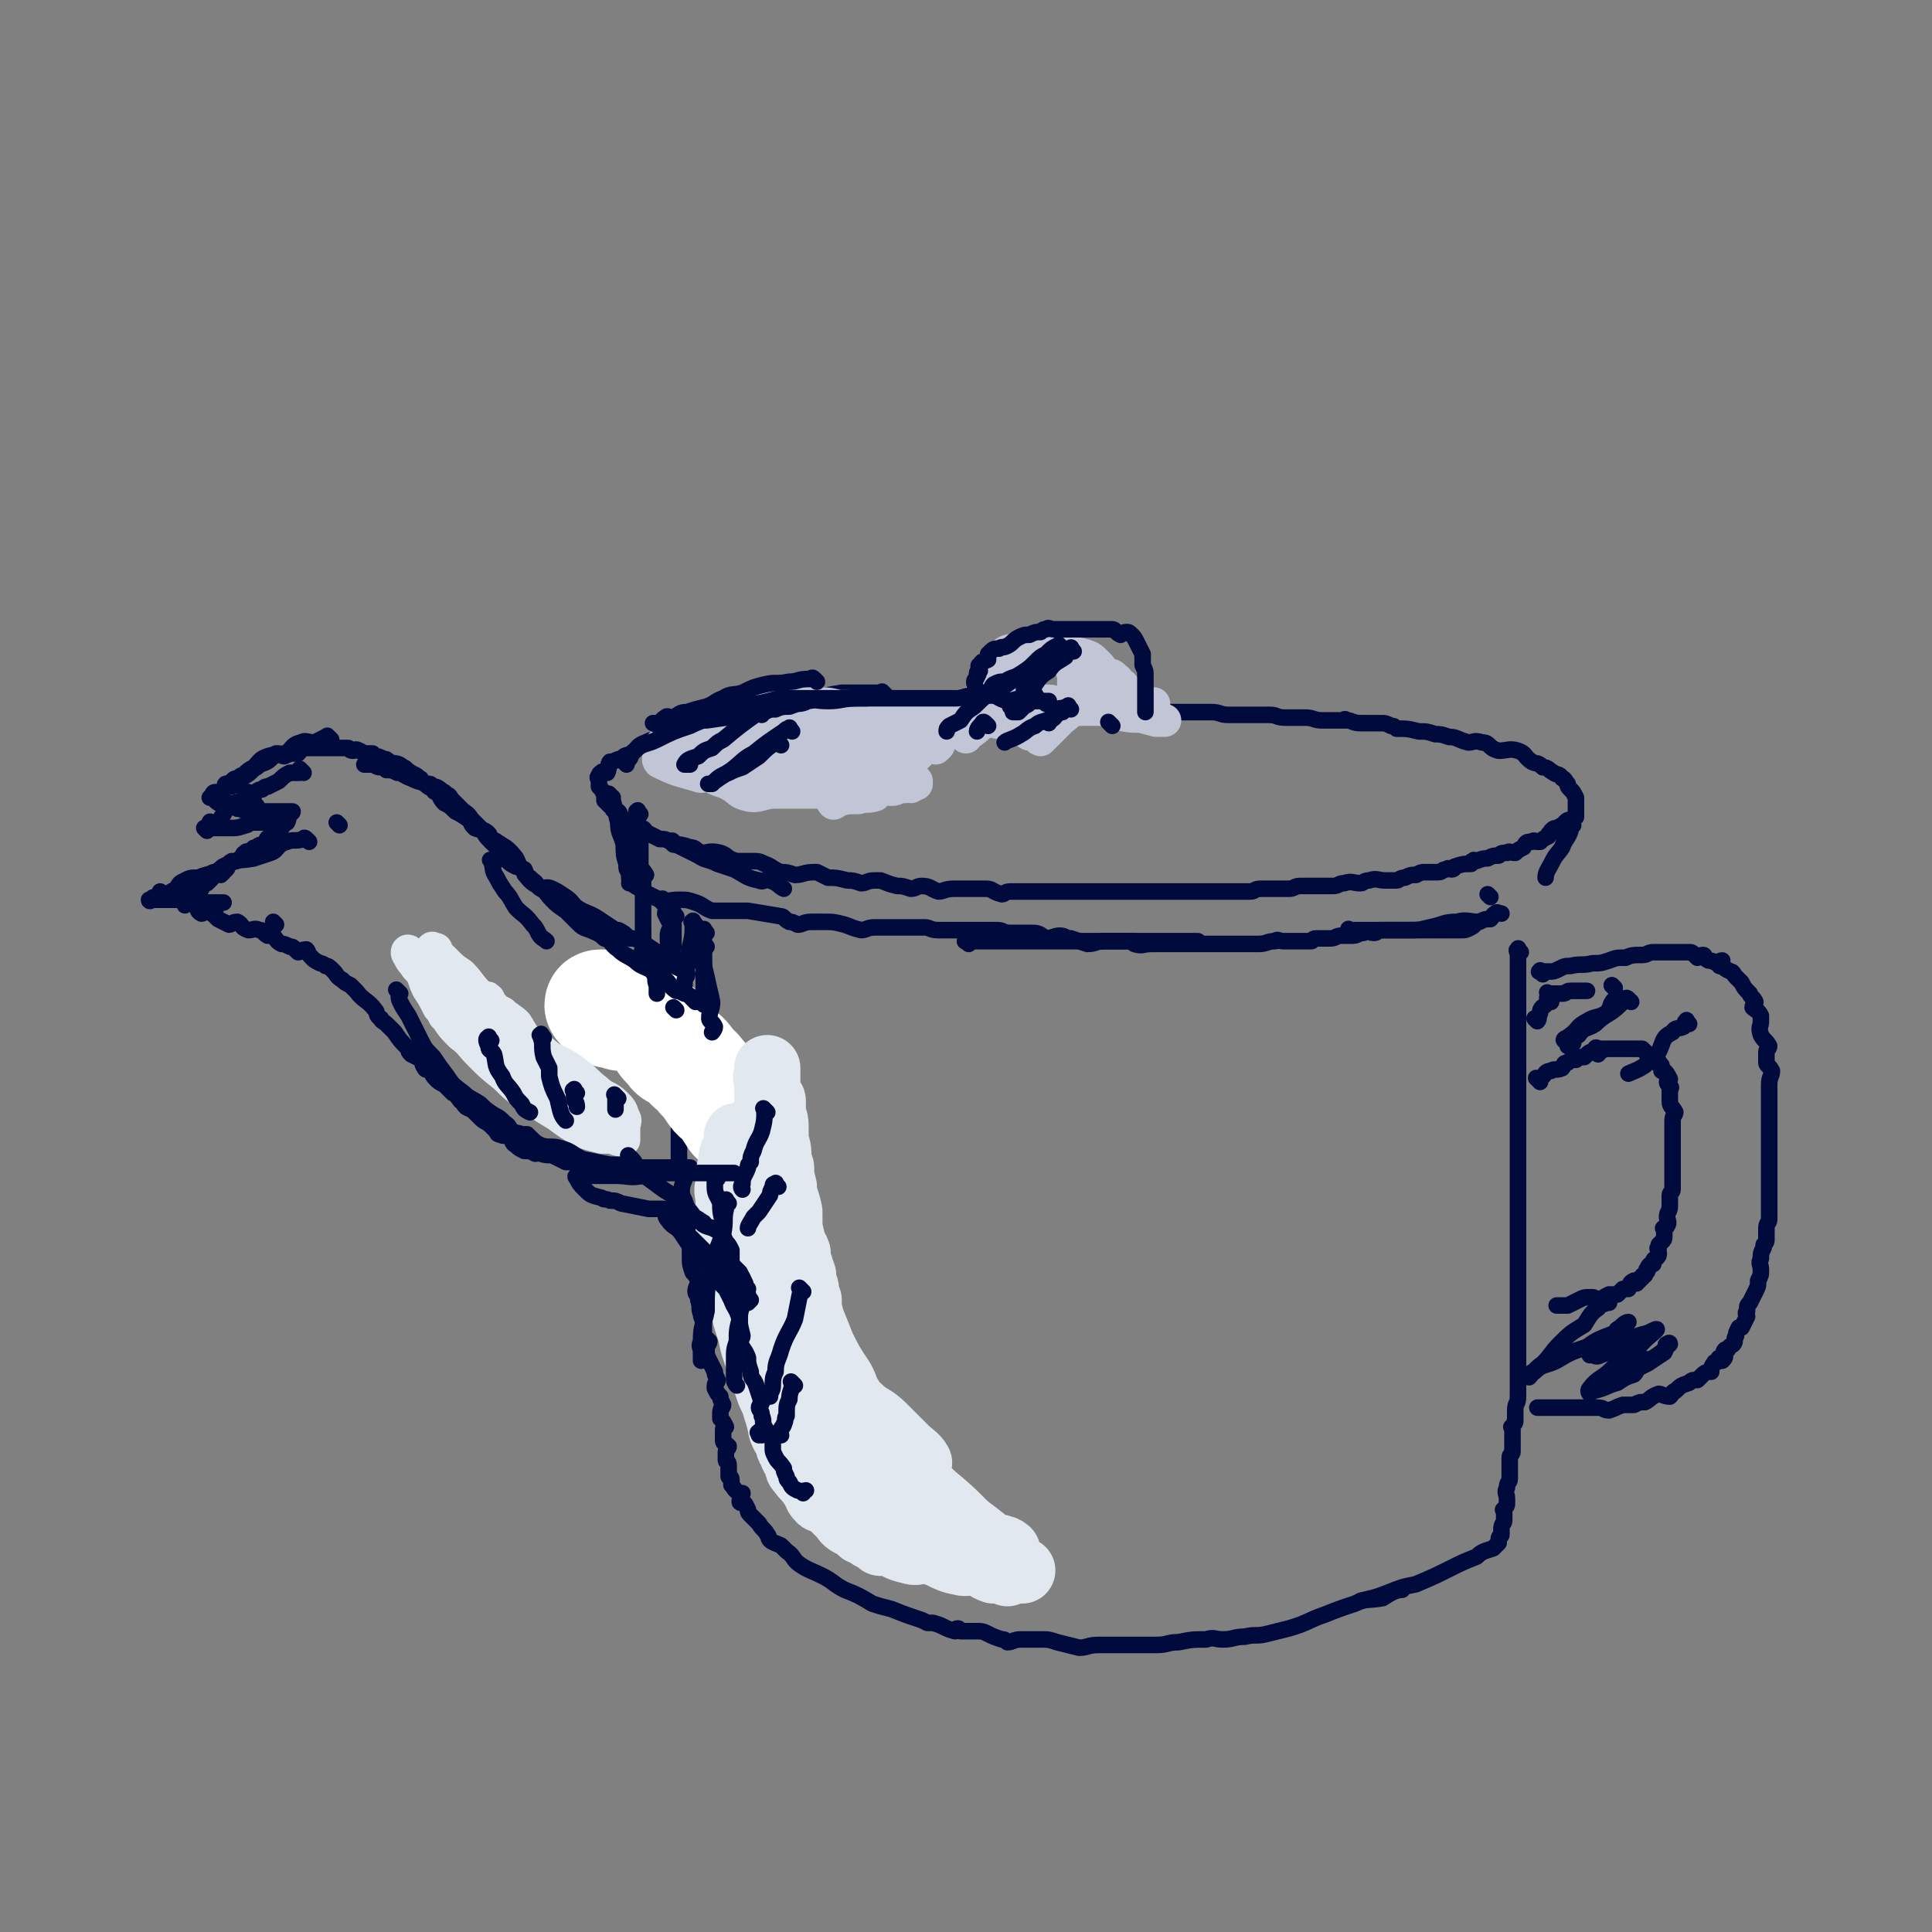 <svg viewBox='0 0 700 700' version='1.1' xmlns='http://www.w3.org/2000/svg' xmlns:xlink='http://www.w3.org/1999/xlink'><rect x="0" y="0" width="700" height="700" fill="#808080" stroke="none"/><g fill='none' stroke='rgb(1,10,61)' stroke-width='6' stroke-linecap='round' stroke-linejoin='round'><path d='M321,252c-1,-1 -1,-1 -1,-1 -1,-1 0,0 0,0 -1,0 -1,0 -2,0 -3,0 -3,0 -6,0 -2,0 -2,0 -5,0 -1,0 -1,0 -2,0 -6,1 -6,1 -12,3 -6,1 -5,1 -10,2 -5,1 -6,0 -10,1 -4,0 -4,1 -8,2 -4,1 -5,0 -9,2 -3,0 -3,0 -5,2 -4,1 -4,1 -8,3 -2,1 -2,1 -4,2 -3,0 -3,0 -5,1 -3,1 -3,2 -5,4 -2,1 -2,0 -4,2 -1,0 -1,0 -3,1 0,0 -1,0 -1,0 -1,1 0,2 -1,4 -1,0 -2,-1 -2,0 -1,0 -1,1 -1,1 -1,1 0,1 0,1 0,0 0,1 0,1 0,1 0,1 0,1 0,1 0,1 0,1 1,1 1,1 2,3 0,1 0,1 0,2 1,1 1,1 2,2 0,0 0,-1 1,-1 0,1 -1,1 0,2 0,1 1,0 2,1 1,1 0,1 2,3 0,0 0,0 1,1 0,0 0,0 1,0 2,1 2,1 4,2 2,0 1,1 3,2 2,1 2,1 4,2 2,0 2,0 4,1 0,0 0,0 1,1 3,0 3,0 6,1 2,0 2,1 4,2 3,0 3,-1 7,0 3,1 2,2 6,3 2,0 2,0 5,0 3,0 3,0 5,1 3,1 3,2 6,3 2,0 2,0 5,1 3,0 3,-1 7,-1 0,0 0,0 1,0 2,1 2,1 4,2 3,0 3,0 7,1 2,0 2,0 5,1 2,0 2,-1 5,-1 1,0 1,0 2,0 3,1 2,1 6,2 2,0 2,0 5,1 2,0 2,-1 4,-1 3,0 3,1 6,2 2,0 2,-1 6,-1 2,0 2,0 4,0 3,0 3,0 7,0 3,0 2,1 6,2 1,0 1,-1 3,-1 1,0 1,0 3,0 2,0 2,0 4,0 3,0 3,0 6,0 3,0 3,0 6,0 1,0 1,0 2,0 2,0 2,0 4,0 1,0 1,0 3,0 1,0 1,0 2,0 1,0 1,0 1,0 3,0 3,0 7,0 1,0 1,0 3,0 3,0 3,0 5,0 3,0 3,0 7,0 0,0 0,0 1,0 2,0 2,0 4,0 1,0 1,0 3,0 2,0 2,0 5,0 2,0 2,0 4,0 0,0 0,0 1,0 3,0 3,0 6,0 2,0 2,0 5,0 2,0 2,0 5,0 2,0 1,-1 4,-1 3,0 3,0 7,0 1,0 1,0 3,0 2,0 2,-1 4,-1 0,0 0,0 1,0 1,0 1,0 3,0 0,0 0,0 1,0 2,0 2,0 5,0 1,0 1,0 2,0 2,0 2,-1 4,-1 3,-1 3,0 6,0 1,0 1,-1 3,-1 3,-1 3,0 6,0 1,0 2,0 4,0 1,0 1,-1 3,-1 2,-1 2,-1 4,-1 2,-1 2,-1 3,-1 3,0 3,0 5,0 2,0 1,-1 3,-1 1,-1 1,0 2,0 1,0 1,-1 1,-1 3,-1 3,-1 6,-1 0,-1 0,-1 1,-1 0,-1 0,0 0,0 2,0 2,-1 5,-1 2,-1 2,-1 4,-1 1,-1 1,-1 3,-1 1,-1 1,0 3,0 1,-1 1,-1 3,-2 1,-2 1,-2 3,-2 1,-1 1,0 2,0 0,0 0,0 1,0 1,-1 1,-1 3,-2 0,-1 0,-1 1,-1 0,-1 0,-1 0,-1 1,-1 1,-1 3,-1 0,-1 1,-1 2,-1 0,-1 0,-1 0,-1 1,-1 1,-1 3,-1 0,-1 0,-1 1,-1 0,-1 0,-1 0,-2 0,-1 0,-1 0,-1 0,-1 0,-1 0,-1 0,-1 0,-1 0,-1 0,0 0,0 0,-1 0,-1 0,-1 0,-1 -1,-2 -1,-2 -2,-3 -1,-1 -1,-1 -1,-2 -1,-1 -1,-2 -2,-2 -1,-2 -2,-1 -3,-2 -2,-1 -2,-2 -4,-2 -2,-2 -2,-1 -4,-2 -3,-2 -2,-3 -5,-4 -3,-1 -4,0 -7,0 -4,-1 -3,-3 -6,-3 -3,-1 -3,0 -5,0 -4,-1 -4,-2 -7,-2 -3,-1 -3,-1 -5,-1 -3,-1 -3,-1 -6,-1 -4,-1 -4,-1 -8,-1 -1,-1 -1,-1 -2,-1 -2,-1 -2,-1 -4,-1 -4,0 -4,0 -7,0 -3,0 -3,-1 -5,-1 -1,-1 -1,0 -1,0 -4,0 -4,0 -8,0 -3,0 -3,-1 -6,-1 -4,0 -4,0 -7,0 -4,0 -3,-1 -6,-1 -4,0 -4,0 -7,0 -4,0 -4,0 -8,0 -3,0 -3,-1 -6,-1 -5,0 -5,0 -9,0 -4,0 -4,0 -8,0 -3,0 -3,0 -6,0 -4,0 -4,-1 -9,-1 -6,0 -6,0 -11,0 -5,0 -5,0 -10,0 -5,0 -7,0 -10,0 '/><path d='M229,301c-1,-1 -1,-1 -1,-1 '/><path d='M229,301c-1,-1 -1,-1 -1,-1 -1,-1 0,0 0,0 0,0 0,1 0,1 0,1 0,1 0,2 0,1 0,1 0,2 0,1 0,1 0,2 0,1 0,1 0,3 0,2 0,2 0,3 0,1 0,1 0,2 0,1 0,1 0,1 0,1 0,1 0,1 0,2 0,2 1,3 1,1 1,1 3,2 1,1 1,1 3,2 2,1 2,1 4,2 3,1 3,0 7,0 3,0 3,0 6,1 3,1 3,2 6,3 2,0 2,0 5,0 4,0 4,0 8,0 6,1 6,1 12,2 1,0 1,1 3,2 1,0 1,0 3,1 2,0 2,-1 5,-1 2,0 2,0 4,0 4,0 4,0 8,1 3,1 2,1 6,2 2,0 2,-1 5,-1 3,0 3,0 7,0 2,0 2,0 5,0 3,0 3,0 6,0 2,0 2,1 5,1 2,0 2,0 5,0 2,0 2,0 5,0 1,0 1,0 3,0 2,0 2,0 4,0 2,0 2,0 4,0 3,0 2,1 5,1 3,0 3,0 6,0 1,0 1,0 2,0 3,0 3,1 5,2 2,0 3,-1 5,-1 2,0 2,1 4,1 3,1 3,1 6,2 3,0 3,-1 6,-1 1,0 1,0 2,0 0,0 0,0 1,0 2,0 2,0 4,0 2,0 2,0 4,0 0,0 0,1 0,1 3,1 3,0 6,0 1,0 1,0 3,0 2,0 2,0 4,0 3,0 3,0 6,0 1,0 1,0 3,0 3,0 3,0 6,0 2,0 2,0 5,0 0,0 0,0 1,0 1,0 1,0 1,0 3,0 3,0 6,0 2,0 2,0 4,0 3,0 3,-1 6,-1 1,-1 1,0 3,0 2,0 2,0 4,0 3,0 3,0 6,0 1,0 0,-1 2,-1 2,0 2,0 5,0 2,0 2,-1 4,-1 2,0 2,0 4,0 2,0 2,-1 4,-1 2,-1 2,0 4,0 1,0 1,-1 2,-1 3,0 3,0 5,0 2,0 2,0 3,0 1,0 1,0 3,0 2,0 2,0 4,0 1,0 1,0 2,0 2,0 2,0 4,0 2,0 2,0 4,0 0,0 0,0 0,0 2,0 2,0 4,0 2,0 2,0 4,-1 2,-1 1,-2 3,-2 2,-1 2,-1 4,-1 1,-1 1,-2 2,-2 0,-1 1,0 2,0 '/><path d='M570,299c-1,-1 -1,-2 -1,-1 -1,0 0,0 0,1 0,1 0,1 0,2 -1,3 -2,3 -3,6 -2,3 -2,2 -4,6 -1,2 -2,3 -2,5 '/><path d='M241,327c-1,-1 -1,-2 -1,-1 -1,0 0,0 0,1 1,1 1,1 2,2 0,1 -1,1 -1,2 0,0 0,0 0,0 1,2 1,2 2,4 0,2 -1,2 -1,4 0,3 0,3 1,5 1,3 1,3 2,6 0,2 -1,2 -1,5 0,3 0,3 0,6 0,2 1,2 1,5 0,2 0,2 0,5 0,2 0,2 0,4 0,1 0,1 0,2 0,2 0,2 0,4 0,0 0,0 0,1 0,2 0,2 0,5 0,3 0,3 0,6 0,1 0,1 0,3 0,0 0,1 0,1 0,2 1,2 1,4 0,4 0,4 0,7 0,3 0,3 0,6 0,1 0,1 0,2 0,2 0,2 0,4 0,2 0,2 0,4 0,1 1,1 2,3 0,1 -1,2 -1,4 0,2 0,2 1,4 1,3 1,3 2,7 0,0 -1,0 -1,1 0,1 0,1 0,1 0,3 1,3 1,6 0,3 0,3 0,6 0,2 0,2 1,5 1,1 1,1 2,3 0,2 -1,2 -1,4 0,1 1,1 1,3 1,3 0,3 1,5 0,2 1,2 1,3 0,2 0,2 0,4 0,1 0,1 1,2 0,0 0,0 1,1 0,1 -1,1 -1,3 0,2 0,2 1,4 1,2 1,2 2,4 0,1 0,1 1,3 0,1 -1,1 -1,2 0,1 0,1 0,1 1,2 1,2 2,3 0,1 0,1 1,3 0,1 -1,1 -1,3 0,1 0,1 0,2 1,1 1,1 2,3 0,0 -1,0 -1,1 0,0 0,0 0,1 0,1 0,2 0,3 0,1 1,1 2,2 0,1 -1,1 -1,2 0,0 0,0 0,1 0,1 0,1 0,2 0,1 1,0 1,2 0,0 0,0 0,0 0,1 0,1 0,3 0,0 0,0 0,1 0,0 1,0 1,1 0,1 0,1 0,2 1,1 1,2 3,3 0,0 0,0 1,0 0,1 -1,2 -1,3 0,1 1,0 2,1 0,0 0,0 1,2 0,1 0,1 1,2 1,1 1,1 3,3 1,2 2,2 3,4 1,1 0,1 1,2 1,1 2,1 4,2 1,1 1,1 2,2 3,2 2,3 5,5 3,2 4,2 8,4 4,2 4,3 8,5 5,2 5,2 10,5 3,1 3,1 7,2 5,2 5,2 11,4 0,0 0,0 2,1 1,0 1,0 2,0 4,1 4,2 8,3 0,0 0,-1 1,-1 1,0 0,1 1,1 2,0 3,0 5,0 3,0 3,0 5,1 2,1 2,1 5,2 1,0 1,0 2,1 2,0 2,-1 5,-1 3,0 3,0 7,0 3,0 3,0 6,1 4,1 4,1 8,2 3,0 3,-1 7,-1 3,0 3,0 5,0 5,0 5,0 9,0 4,0 4,0 7,0 4,0 4,-1 8,-1 5,-1 5,-1 10,-1 3,-1 3,0 6,0 4,0 4,-1 8,-1 4,-1 4,0 8,-1 4,-1 4,-1 8,-2 7,-2 7,-3 13,-5 5,-2 5,-2 11,-4 4,-2 5,-1 10,-2 3,-2 5,-3 7,-3 '/><path d='M551,345c-1,-1 -1,-2 -1,-1 -1,0 0,1 0,2 0,1 0,1 0,2 0,1 0,1 0,3 0,3 0,3 0,6 0,1 0,1 0,3 0,3 0,3 0,7 0,1 0,1 0,3 0,3 0,3 0,7 0,2 0,2 0,5 0,2 0,2 0,4 0,2 0,2 0,4 0,2 0,2 0,4 0,3 0,3 0,6 0,3 0,3 0,6 0,2 0,2 0,5 0,2 0,2 0,4 0,3 0,3 0,6 0,0 0,0 0,1 0,1 0,1 0,2 0,3 0,3 0,7 0,2 0,2 0,5 0,1 0,1 0,3 0,3 0,3 0,7 0,3 0,3 0,6 0,1 0,1 0,3 0,3 0,3 0,5 0,3 0,3 0,5 0,3 0,3 0,6 0,2 0,2 0,4 0,1 0,1 0,3 0,2 0,2 0,3 0,2 0,2 0,5 0,1 0,1 0,3 0,0 0,0 0,1 0,2 0,2 0,4 0,3 0,3 0,6 0,0 0,0 0,1 0,3 0,3 0,5 0,3 -1,2 -1,5 0,2 0,2 0,4 0,1 -1,1 -1,2 -1,0 0,0 0,1 0,2 0,3 0,5 0,2 0,2 0,3 0,1 -1,1 -1,2 0,2 0,2 0,4 0,2 0,2 0,4 0,1 -1,1 -1,3 -1,2 0,2 0,4 0,1 0,1 0,2 0,1 -1,1 -1,2 -1,0 0,0 0,1 0,0 0,1 0,2 0,0 0,0 0,1 0,1 -1,1 -1,3 0,0 0,1 0,2 0,1 -1,0 -1,2 0,0 0,1 0,1 -1,1 -1,1 -2,2 -3,1 -4,1 -6,3 -5,2 -5,2 -9,4 -6,3 -6,3 -13,6 -5,1 -5,1 -10,3 -5,2 -6,2 -10,3 '/><path d='M559,353c-1,-1 -2,-1 -1,-1 0,-1 0,0 1,0 1,0 1,0 2,0 2,0 2,0 4,-1 2,-1 2,-1 4,-1 4,-1 4,0 8,-1 3,0 3,0 6,-1 3,-1 2,-1 6,-1 2,-1 3,-1 6,-1 2,0 2,-1 4,-1 2,0 2,0 4,0 2,0 2,0 3,0 1,0 1,0 3,0 1,0 1,0 3,0 1,0 1,0 2,1 0,0 0,0 1,1 1,0 1,-1 2,-1 1,0 0,1 2,2 1,0 1,0 3,1 0,0 1,-1 2,-1 0,0 -1,1 -1,2 0,0 1,0 1,0 1,1 1,1 3,2 1,0 1,1 2,2 1,1 1,1 2,2 0,0 0,0 0,0 1,2 1,2 3,4 0,1 1,1 2,3 0,1 -1,1 -1,2 1,1 2,1 3,3 0,1 0,1 0,2 0,2 -1,2 0,5 1,2 2,2 3,4 0,1 -1,1 -1,2 0,2 0,2 0,4 0,1 1,1 2,3 0,2 -1,2 -1,5 0,3 0,3 0,6 0,2 0,2 0,4 0,1 0,1 0,3 0,3 0,3 0,5 0,3 0,3 0,7 0,1 0,1 0,3 0,2 0,2 0,4 0,3 0,3 0,7 0,2 0,2 0,4 0,1 0,1 0,2 0,1 0,1 0,2 0,1 0,1 0,2 0,1 -1,1 -1,3 0,2 0,2 0,4 0,1 0,1 -1,2 0,0 0,0 0,1 -1,2 -1,2 -1,4 -1,2 0,2 0,4 0,2 0,2 -1,4 0,2 0,2 -1,4 -1,2 -1,2 -2,4 -1,1 -1,1 -1,3 -1,1 0,1 0,2 -1,2 -1,2 -2,4 -1,0 -1,0 -1,0 -1,2 -1,2 -1,3 -1,1 0,2 -1,3 -1,1 -1,0 -2,2 -1,0 -1,0 -1,0 -1,1 0,1 0,2 0,1 0,1 -1,2 -1,0 -1,-1 -1,-1 -1,0 0,1 0,1 -1,1 -2,0 -2,1 -1,1 -1,2 -1,3 -1,0 -2,0 -3,1 0,0 0,0 0,0 -1,1 -1,1 -2,2 -2,0 -2,0 -3,1 -3,1 -3,1 -5,3 -1,0 -1,1 -2,2 -2,0 -3,-1 -4,-1 -3,1 -3,2 -5,3 -2,0 -2,0 -4,1 -2,0 -2,0 -4,0 -3,1 -2,1 -5,2 -2,0 -2,-1 -4,-1 -4,0 -4,0 -7,0 -2,0 -2,0 -3,0 -1,0 -1,0 -2,0 -4,0 -4,0 -7,0 -1,0 -1,0 -2,0 -1,0 -1,0 -1,0 '/><path d='M558,392c-1,-1 -1,-1 -1,-1 -1,-1 0,0 0,0 1,0 1,0 2,-1 1,-1 1,-2 3,-2 1,-1 2,0 4,-1 1,-1 0,-2 2,-2 1,-1 1,-1 3,-1 1,-1 1,-1 3,-1 2,-2 2,-2 4,-2 1,-1 1,-1 3,-1 1,0 1,0 3,0 1,0 1,0 2,0 0,0 0,0 1,0 0,0 0,0 0,0 1,0 1,0 1,0 1,0 1,0 1,0 1,0 1,0 2,0 1,0 1,0 2,0 0,0 0,0 1,0 0,0 0,0 1,0 1,1 1,1 2,2 0,0 0,0 0,1 1,1 1,1 3,2 0,0 0,-1 0,-1 1,0 1,1 2,2 0,0 0,1 0,2 0,0 1,0 1,0 1,1 1,1 2,3 0,0 -1,0 -1,1 0,1 1,1 1,2 1,0 0,0 0,1 0,1 0,1 0,2 0,1 0,1 0,2 0,2 1,2 2,4 0,1 -1,1 -1,3 0,1 0,2 0,3 0,1 0,1 0,2 0,1 0,1 0,2 0,1 0,1 0,3 0,0 0,0 0,1 0,1 0,1 0,3 0,1 0,1 0,2 0,1 0,1 0,2 0,1 0,1 0,2 0,1 0,1 0,1 0,2 0,2 0,4 0,1 -1,1 -1,2 0,1 0,1 0,2 0,0 0,0 0,0 0,1 0,1 0,2 0,0 0,0 0,0 0,2 -1,2 -1,4 0,1 1,2 0,3 0,1 -1,0 -1,1 -1,0 0,0 0,0 0,1 0,1 0,3 0,1 0,1 -1,2 0,0 0,0 -1,1 0,0 0,0 0,1 -1,0 0,1 0,2 0,1 0,1 -1,2 0,0 -1,0 -1,1 0,0 0,0 0,1 0,0 -1,0 -1,0 -1,1 -1,1 -1,2 -1,0 0,0 0,0 0,1 -1,1 -1,2 -1,0 -1,0 -1,1 -1,0 -1,0 -1,1 -1,0 -1,0 -1,1 -1,0 -1,-1 -1,-1 -2,1 -1,1 -2,3 -1,0 -1,0 -2,0 -1,1 -1,1 -2,2 -2,0 -2,0 -3,0 -2,1 -2,1 -3,2 -2,0 -2,-1 -3,-1 0,0 0,0 0,0 -3,0 -3,0 -5,1 -2,1 -2,1 -4,2 -1,0 -1,0 -2,0 -1,0 -2,0 -2,0 '/></g>
<g fill='none' stroke='rgb(255,255,255)' stroke-width='40' stroke-linecap='round' stroke-linejoin='round'><path d='M269,408c-1,-1 -1,-1 -1,-1 -1,-1 0,0 0,0 -1,-1 -1,-1 -2,-2 -2,-3 -2,-3 -3,-5 -3,-3 -3,-2 -5,-5 -2,-3 -2,-3 -4,-5 -2,-3 -2,-2 -4,-4 -1,-2 -1,-2 -2,-3 -2,-1 -2,-1 -3,-1 -2,-1 -1,-1 -2,-2 -1,-1 -1,-1 -1,-1 0,-1 1,0 1,0 -1,0 -1,0 -2,-1 -1,-1 0,-1 -1,-2 -2,-2 -1,-3 -3,-4 -4,-2 -4,-2 -7,-3 -3,-1 -3,-1 -5,-1 -2,-1 -2,-1 -3,-2 -2,-1 -2,0 -3,-1 -1,0 -1,-1 -1,-1 -1,0 -1,0 0,1 1,1 1,1 3,2 0,0 1,-1 2,-1 0,0 1,0 1,0 -1,0 -1,0 -2,0 -1,0 -1,0 -1,0 '/></g>
<g fill='none' stroke='rgb(1,10,61)' stroke-width='6' stroke-linecap='round' stroke-linejoin='round'><path d='M252,363c-1,-1 -1,-1 -1,-1 -1,-1 0,0 0,0 0,0 0,-1 -1,-1 -1,-1 -1,-1 -2,-1 -2,-1 -2,-1 -3,-1 -3,-2 -2,-3 -5,-5 -2,-2 -2,-1 -5,-3 -2,-1 -3,-1 -5,-3 -3,-2 -4,-2 -6,-4 -3,-2 -2,-3 -5,-4 -2,-2 -3,-2 -5,-3 -3,-1 -3,-1 -5,-3 -2,-2 -2,-2 -4,-4 -3,-2 -3,-2 -5,-4 -2,-2 -2,-3 -4,-4 -2,-2 -2,-1 -4,-3 -2,-2 -1,-2 -2,-4 -2,-1 -2,-1 -3,-1 -2,-1 -2,-1 -3,-2 -2,-1 -1,-2 -2,-3 -1,-1 -1,-1 -1,-1 -2,-2 -2,-2 -3,-3 -1,-1 0,-2 -1,-3 -2,-2 -3,-1 -5,-2 -2,-2 -1,-2 -2,-3 -3,-2 -3,-2 -5,-3 -2,-2 -2,-2 -4,-3 -2,-2 -2,-4 -3,-5 0,0 0,1 0,1 -1,0 -1,-1 -1,-1 -2,-1 -2,-1 -3,-2 -2,-1 -1,-2 -2,-2 -2,-2 -2,-1 -3,-2 -2,-1 -2,-2 -3,-2 -2,-2 -3,-1 -5,-2 -1,-1 -1,-1 -2,-1 -2,-1 -2,-1 -3,-1 -1,-1 -1,-1 -1,-1 -1,0 -2,0 -2,0 -2,0 -2,-1 -3,-1 -1,-1 -2,0 -2,0 -2,0 -1,-1 -2,-1 -1,0 -1,0 -2,0 -1,0 -1,0 -2,0 -1,0 -1,0 -2,0 -1,0 -1,0 -2,0 -1,0 -1,0 -2,0 -2,0 -2,0 -3,0 -1,0 -2,0 -2,0 -2,0 -2,1 -3,2 -3,0 -3,0 -5,1 -1,0 -1,-1 -2,-1 0,0 -1,0 -1,0 -1,1 -1,1 -2,2 -2,2 -3,1 -5,3 -2,1 -2,2 -4,3 -1,1 -2,0 -2,1 -2,1 -2,2 -3,3 -1,0 -2,-1 -2,-1 -1,0 0,1 -1,2 -1,1 -1,1 -2,2 -1,0 -1,-1 -1,-1 -1,0 -1,1 -1,1 -1,1 -1,1 -1,1 0,0 0,0 0,0 1,0 1,0 1,0 1,1 1,1 1,1 1,1 1,1 2,1 1,0 1,0 3,0 1,0 1,1 3,2 1,0 1,0 3,1 0,0 0,-1 1,-1 1,0 1,1 3,2 0,0 0,-1 1,-1 0,0 0,0 0,0 1,0 1,0 3,0 0,0 0,0 1,0 0,0 0,0 0,0 1,0 1,0 1,0 1,0 1,0 1,0 1,0 1,0 1,0 1,0 1,0 1,0 1,0 1,0 1,0 1,0 1,0 1,0 1,0 1,0 1,0 1,0 1,0 1,0 0,0 0,0 0,0 0,1 -1,0 -1,1 -1,1 0,1 -1,3 -1,1 -2,0 -2,2 -1,0 0,1 -1,1 -1,1 -2,0 -3,2 -2,1 -1,1 -2,3 -2,0 -2,0 -3,1 -2,0 -1,1 -2,1 -1,1 -2,0 -2,1 -1,0 -1,1 -1,1 -1,1 -1,1 -1,1 -1,1 -1,1 -2,1 -1,0 -1,0 -1,0 -2,1 -1,2 -2,3 -1,0 -1,-1 -1,-1 -1,0 0,1 0,2 0,0 0,0 -1,1 -1,0 -1,-1 -2,-1 -1,0 -1,0 -1,1 -1,1 0,1 0,1 -1,1 -1,1 -2,2 -1,0 -1,-1 -1,-1 -1,1 -1,1 -1,3 -1,0 -1,0 -1,0 -1,1 -1,1 -1,1 -1,1 -1,1 -1,2 -1,0 -1,-1 -1,-1 -1,1 -1,1 -1,2 -1,1 -1,1 -1,2 0,0 1,-1 1,-1 0,0 0,0 0,0 1,1 1,0 3,1 1,1 0,2 2,3 1,0 1,-1 2,-1 2,1 2,1 4,3 2,1 2,1 4,2 1,0 1,-1 3,-1 2,1 1,2 4,3 2,0 2,-1 4,0 2,0 1,1 3,2 1,0 1,0 2,0 1,1 1,2 3,3 1,0 1,0 3,1 1,0 1,0 2,1 0,0 0,0 1,1 1,0 1,-1 3,-1 1,1 0,1 2,3 1,1 1,1 3,2 0,0 1,0 2,1 1,0 1,0 3,2 1,1 1,2 3,3 1,1 1,1 3,2 1,1 1,1 2,2 0,0 0,0 0,0 3,4 4,3 7,7 1,1 0,2 2,3 0,1 1,1 2,2 1,1 1,1 3,3 2,3 2,3 5,6 0,1 0,1 1,2 2,1 2,1 4,2 0,1 0,2 1,3 0,1 1,0 1,0 2,2 1,2 3,4 1,1 1,1 3,2 1,1 1,1 3,3 2,1 2,2 3,3 0,0 0,-1 1,-1 0,0 -1,1 0,2 1,2 2,1 4,3 0,0 0,0 1,1 0,0 0,0 1,1 2,2 2,1 4,3 1,1 1,1 2,2 0,0 0,1 1,1 2,1 2,0 4,1 1,1 0,2 2,3 1,1 1,1 3,2 2,0 2,0 4,1 0,0 0,-1 1,-1 0,0 0,1 1,1 3,1 3,0 5,1 2,1 2,1 4,2 1,0 1,0 2,0 0,0 1,0 1,0 1,1 1,1 2,2 1,0 1,-1 1,-1 3,0 3,1 5,1 2,0 2,0 4,0 3,0 3,0 6,0 3,0 3,0 7,0 2,0 2,0 4,0 1,0 1,0 3,0 3,0 3,0 6,0 2,0 2,0 4,0 0,0 0,0 0,0 '/></g>
<g fill='none' stroke='rgb(225,232,239)' stroke-width='24' stroke-linecap='round' stroke-linejoin='round'><path d='M276,409c-1,-1 -1,-1 -1,-1 -1,-1 0,0 0,0 0,0 0,1 0,1 1,2 1,2 2,4 0,2 0,2 1,5 0,2 -1,2 -1,5 0,2 0,2 1,4 1,3 2,3 3,6 0,3 0,3 1,7 0,2 -1,3 0,6 0,2 1,2 2,4 0,1 -1,1 -1,1 0,5 0,5 1,10 0,1 1,1 2,3 0,1 0,1 0,2 1,5 0,5 1,9 0,2 1,2 1,4 1,3 0,3 1,6 0,3 1,2 1,5 1,3 0,3 1,6 0,1 0,1 1,3 1,3 2,3 3,6 0,2 0,2 1,5 0,2 0,2 1,5 0,1 0,1 1,3 0,2 0,2 0,4 0,3 0,3 1,6 0,1 1,1 1,2 1,2 0,2 1,4 0,2 1,2 1,3 1,3 1,3 2,6 0,1 0,1 1,2 0,1 0,2 1,3 0,0 -1,1 -1,0 0,0 0,-1 0,-2 0,-1 0,-2 0,-3 -1,-3 -2,-3 -3,-7 -3,-5 -3,-5 -5,-10 -1,-3 -1,-3 -2,-5 -1,-2 -1,-2 -1,-4 -3,-8 -3,-8 -6,-15 -1,-3 -1,-3 -2,-6 -1,-2 -2,-1 -2,-3 -2,-8 -2,-8 -3,-16 -2,-6 -2,-6 -4,-12 -1,-4 -2,-4 -3,-8 -1,-2 0,-2 0,-4 -2,-6 -2,-6 -3,-11 -2,-5 -2,-5 -2,-9 -1,-4 -1,-5 -1,-9 -1,-3 -1,-3 -1,-5 -1,-1 0,-1 0,-2 0,-1 0,-1 0,-2 0,-1 0,-1 0,-1 0,-1 0,-2 0,-2 0,-1 0,0 0,1 0,1 0,1 0,2 -1,3 -2,2 -2,6 -1,4 -1,4 -1,8 -1,3 0,3 0,6 0,6 0,6 0,11 0,4 0,4 1,7 1,6 1,6 3,12 0,1 0,1 1,3 0,2 0,2 0,4 1,5 1,5 3,11 1,5 1,5 3,10 1,4 1,4 3,9 1,4 2,4 3,8 1,3 1,3 2,7 0,1 0,1 1,3 0,0 0,0 1,1 1,2 0,3 2,5 0,2 1,2 2,4 0,2 0,2 1,3 2,3 2,2 4,5 2,2 1,3 3,5 1,1 1,0 3,1 0,0 0,0 1,1 2,2 2,2 4,4 1,1 1,2 3,3 0,0 0,0 1,0 1,0 1,1 2,1 0,0 0,1 1,1 0,1 0,1 1,1 0,0 0,0 1,0 1,1 0,1 2,2 0,0 0,-1 1,-1 1,0 0,1 2,1 0,0 0,0 0,0 1,0 0,1 0,2 0,0 1,-1 1,-1 2,0 1,1 3,1 3,2 3,2 7,3 3,1 3,-1 6,0 6,1 6,3 12,4 3,1 3,-1 6,0 3,1 3,2 6,3 2,0 3,0 5,1 0,0 0,-1 1,-1 0,0 0,0 0,0 1,0 1,0 3,0 0,0 0,0 0,0 1,0 2,0 1,0 0,0 0,0 -1,0 -1,0 -1,0 -1,0 -3,-1 -2,-2 -4,-3 -6,-3 -6,-2 -11,-4 -5,-1 -5,-1 -9,-3 -4,-1 -4,-2 -8,-3 -2,-1 -2,0 -5,-1 -1,0 -1,0 -1,0 -2,-1 -2,-1 -4,-2 -1,-1 -1,-2 -2,-2 -1,-1 -2,0 -1,0 0,0 0,1 1,1 2,1 2,1 5,2 3,1 3,1 7,3 4,1 4,2 8,3 5,1 5,0 10,1 2,0 2,0 4,0 2,0 2,1 4,1 1,0 2,0 3,0 0,0 -1,-1 -2,-1 -2,-1 -3,0 -4,-1 -5,-4 -5,-4 -9,-7 -6,-6 -6,-6 -12,-11 -4,-4 -5,-4 -9,-7 -5,-3 -5,-3 -10,-6 -2,-2 -2,-2 -4,-4 -2,-1 -3,-1 -4,-2 0,-1 1,-1 1,-1 0,-1 0,-1 0,-1 0,0 0,0 1,0 1,1 1,2 3,3 4,2 4,1 8,3 1,0 1,0 3,1 1,0 1,1 2,2 2,0 4,1 4,0 -1,-2 -3,-3 -5,-5 -4,-4 -4,-4 -8,-8 -4,-4 -5,-3 -9,-7 -3,-2 -2,-3 -4,-5 -1,-3 -1,-3 -2,-5 -4,-6 -4,-6 -7,-12 -2,-5 -2,-5 -4,-10 -1,-4 -1,-4 -1,-7 -1,-2 -1,-2 -1,-4 0,-1 -1,-1 -1,-2 0,-2 0,-3 0,-3 0,-1 -1,0 -1,0 -1,-1 0,-1 0,-2 0,-1 0,-1 0,-1 0,-1 -1,1 -1,0 -1,-2 0,-2 0,-5 -1,-3 -2,-2 -2,-5 -1,-4 -1,-4 -1,-8 0,-1 0,-1 0,-2 -1,-5 -2,-5 -2,-9 -1,-4 -1,-4 -1,-7 -1,-3 -1,-3 -1,-5 -1,0 0,0 0,0 0,-3 -1,-3 -1,-6 0,-2 0,-2 0,-4 0,-3 -1,-3 -1,-6 0,-2 0,-2 0,-3 0,-1 -1,-1 -1,-1 -1,-3 -1,-4 -1,-7 -1,-1 0,-1 0,-1 0,-2 0,-3 0,-3 0,0 0,2 0,4 0,2 0,2 0,5 0,3 1,3 2,7 0,3 0,3 1,6 0,8 -1,8 -1,16 0,7 1,7 1,15 0,6 0,6 0,12 0,5 0,5 0,9 0,3 0,3 0,7 0,2 0,2 0,4 0,1 0,2 0,2 0,0 0,-1 0,-2 -1,-2 -1,-2 -1,-4 -1,-3 -2,-3 -2,-5 -1,-3 -1,-3 -1,-5 -1,-2 -1,-4 -1,-4 -1,0 0,1 0,3 0,2 0,2 0,5 0,2 0,2 0,5 0,1 0,2 0,3 '/></g>
<g fill='none' stroke='rgb(225,232,239)' stroke-width='12' stroke-linecap='round' stroke-linejoin='round'><path d='M178,381c-1,-1 -2,-2 -1,-1 0,0 0,0 1,1 1,2 1,2 3,4 0,0 0,0 1,1 1,1 2,0 3,2 2,2 2,3 4,5 3,3 3,3 7,6 3,2 3,2 7,4 2,1 2,1 4,2 2,1 3,-1 5,0 1,0 0,2 2,3 1,0 1,0 3,1 0,0 1,-1 0,-1 0,0 -1,0 -1,0 0,0 1,-1 0,-1 -2,-2 -3,-1 -5,-2 -1,-1 -1,-1 -2,-1 -1,-1 -1,-2 -2,-3 -2,-2 -2,-2 -5,-4 -3,-2 -2,-3 -5,-4 -1,-1 -2,0 -3,0 -2,-1 -2,-2 -3,-3 -4,-2 -4,-2 -7,-5 -3,-3 -3,-3 -5,-5 -3,-3 -4,-2 -6,-5 -3,-3 -3,-3 -6,-6 -3,-3 -4,-2 -6,-5 -3,-3 -2,-4 -4,-6 -2,-3 -2,-3 -4,-5 -1,-2 -1,-2 -2,-3 -2,-2 -1,-2 -2,-3 -1,-1 -1,-1 -1,-1 -1,-1 0,-2 0,-1 0,0 0,0 0,1 1,2 1,2 2,3 1,2 2,2 3,4 1,2 1,3 2,5 2,3 2,3 4,7 1,1 1,1 2,3 0,0 0,0 1,1 2,3 2,3 5,6 4,3 3,3 7,7 4,4 4,4 9,8 4,4 4,4 10,8 4,3 4,3 9,6 4,3 4,3 9,6 3,1 3,1 7,2 1,0 1,0 3,0 2,0 2,1 4,1 0,0 0,0 1,0 0,0 0,0 0,0 0,-1 0,-1 0,-1 0,-2 0,-2 0,-4 0,-1 1,-2 0,-3 -1,-3 -1,-3 -3,-5 -3,-3 -4,-2 -7,-5 -4,-3 -4,-4 -7,-6 -5,-4 -5,-3 -10,-6 -5,-4 -4,-4 -9,-7 -4,-4 -5,-4 -9,-7 -4,-4 -4,-5 -8,-9 -3,-3 -3,-4 -6,-7 -3,-2 -3,-2 -5,-4 -1,-1 -1,-1 -2,-2 -1,-1 -1,0 -2,0 -1,-1 0,-2 0,-3 -1,0 -2,-1 -1,0 0,0 1,1 2,3 1,2 1,3 3,6 4,4 4,3 8,7 3,3 3,3 7,7 1,1 1,1 3,3 4,4 4,4 9,9 3,3 3,3 7,6 2,1 3,1 5,3 2,1 2,1 3,3 1,1 1,1 1,2 0,0 0,-1 0,-1 -3,-3 -3,-3 -5,-6 -4,-4 -4,-4 -8,-8 -3,-3 -3,-4 -5,-7 -2,-2 -3,-2 -5,-4 -2,-1 -2,-1 -3,-2 -2,-2 -2,-3 -2,-3 -1,-1 0,0 0,1 3,3 3,3 6,7 2,2 1,3 4,6 2,2 3,1 6,3 0,0 0,1 1,1 '/></g>
<g fill='none' stroke='rgb(193,197,214)' stroke-width='12' stroke-linecap='round' stroke-linejoin='round'><path d='M350,267c-1,-1 -2,-1 -1,-1 0,-1 0,0 1,0 3,-1 3,-2 6,-4 1,-1 1,-1 3,-2 2,-1 2,-1 4,-2 5,-2 5,-2 11,-3 4,-1 5,0 10,0 4,0 4,0 8,0 4,0 4,0 8,0 3,0 3,0 6,0 2,0 2,0 4,0 2,0 2,0 4,0 1,0 1,0 3,0 0,0 1,0 1,0 0,0 -1,0 -1,0 -3,0 -3,0 -5,0 -5,0 -5,0 -9,0 -2,0 -2,0 -4,0 -2,0 -2,0 -4,0 -6,0 -6,0 -11,0 -5,0 -5,0 -9,0 -4,0 -4,0 -8,0 -5,0 -5,0 -10,0 -6,0 -6,0 -10,1 -5,0 -5,0 -9,1 -3,0 -3,0 -6,1 -2,0 -2,0 -4,1 0,0 0,0 -1,1 -1,0 -1,-1 -2,-1 -1,0 -3,0 -2,0 0,0 1,0 3,0 5,-1 5,-1 11,-1 7,-1 7,-1 15,-1 8,-1 8,0 17,0 6,0 6,1 13,1 5,0 5,-1 11,-1 4,0 4,0 8,0 3,0 3,0 7,1 2,0 2,0 4,1 3,1 3,1 7,2 1,0 1,0 2,0 0,0 1,0 1,0 -1,0 -2,0 -3,0 -1,0 -1,-1 -2,-1 -5,-1 -5,0 -10,-1 -2,-1 -2,-2 -4,-3 -1,-1 -2,0 -3,0 -6,0 -6,-1 -11,-1 -2,0 -2,0 -5,0 -2,0 -2,-1 -4,-1 0,0 0,0 0,0 -1,0 -1,0 -1,0 -1,0 0,1 -1,1 -1,0 -1,0 -1,0 -4,1 -4,1 -7,2 -3,0 -3,-1 -6,-1 -3,0 -3,0 -6,0 0,0 0,0 0,0 -2,0 -2,0 -3,0 0,0 0,-1 0,-1 0,-1 0,-2 0,-2 0,-2 1,-1 2,-2 0,-2 0,-2 0,-3 1,-3 1,-3 2,-5 0,0 -1,0 -1,0 0,-1 1,-1 1,-1 1,-1 1,-1 3,-2 1,-2 1,-3 3,-4 3,-1 3,0 7,0 4,0 4,0 9,0 5,0 5,0 10,1 4,1 4,1 7,4 1,1 1,2 3,3 1,1 2,0 3,2 1,0 1,1 2,2 0,0 1,0 1,1 -1,0 -1,-1 -2,-1 -3,0 -3,0 -6,0 -3,0 -3,0 -5,0 -2,0 -2,0 -3,0 -1,0 0,-1 0,-1 -1,-2 -2,-3 -2,-4 -1,0 0,1 0,2 0,2 0,2 0,5 0,3 0,4 -1,7 -2,3 -2,2 -4,4 -3,3 -3,3 -5,5 -1,1 -2,1 -2,2 -1,0 1,-1 1,-1 -1,0 -2,0 -2,0 -1,0 1,0 1,0 1,0 0,-1 0,-1 0,0 0,0 -1,0 0,0 0,0 -1,0 -1,0 -1,0 -2,0 -2,-1 -2,-2 -4,-2 -3,-2 -3,-1 -6,-2 -6,-1 -6,-2 -11,-2 -6,-1 -6,-1 -12,-1 -3,0 -3,0 -6,0 -2,0 -2,-1 -4,-1 -7,-1 -7,-1 -14,-1 -6,-1 -6,-1 -12,-1 -4,-1 -4,-1 -9,-1 -5,0 -5,0 -10,0 -5,0 -5,-1 -9,0 -2,0 -1,1 -2,2 -3,0 -3,0 -5,1 -3,0 -3,1 -5,2 -2,0 -2,0 -4,1 -1,0 -1,0 -2,2 -2,1 -3,1 -3,4 -1,1 0,1 0,3 0,2 -1,2 0,4 1,3 1,3 3,5 0,1 0,1 1,2 0,1 0,1 0,1 2,1 3,1 5,2 4,2 3,3 7,4 4,1 5,-1 10,-1 5,0 5,0 11,0 5,0 5,0 11,0 6,0 6,-1 13,-1 3,-1 4,0 7,0 1,0 1,0 3,-1 1,0 1,0 2,0 1,-1 1,0 2,0 0,0 0,0 0,0 1,-1 1,-1 2,-1 0,-1 0,0 0,0 0,0 0,-1 0,-1 -2,-2 -2,-2 -4,-3 -3,-2 -3,-2 -7,-2 -6,-1 -6,-1 -11,-2 -3,0 -3,0 -5,0 -2,0 -2,-1 -3,-1 -6,0 -6,0 -11,0 -2,0 -2,0 -5,0 -2,0 -2,0 -3,0 -1,0 -2,0 -1,0 1,0 3,0 6,1 5,1 5,2 11,3 4,0 4,-1 8,-1 2,0 2,0 4,0 7,-1 7,0 14,-1 3,-1 3,-1 6,-2 1,-1 1,-1 2,-2 1,-1 0,-1 0,-1 -1,-2 -1,-2 -2,-2 -5,-2 -5,-2 -9,-2 -5,-1 -5,-1 -10,-1 -5,0 -6,-1 -10,0 -6,1 -6,1 -11,3 -4,0 -4,0 -7,1 -2,0 -2,0 -4,0 -1,0 -1,0 -1,0 -1,0 0,0 1,0 1,0 1,0 3,0 6,-1 6,-1 12,-2 4,-1 4,-2 8,-3 6,-2 6,-2 11,-3 1,-1 3,-1 2,-1 0,0 -1,0 -3,0 -2,0 -2,0 -5,0 -6,0 -6,0 -12,0 -5,0 -5,0 -10,0 -6,0 -6,0 -13,0 -4,0 -4,0 -8,0 -3,0 -3,0 -5,0 -1,0 -1,0 -1,0 -4,0 -4,0 -7,0 -2,0 -2,0 -3,0 -3,0 -3,1 -4,2 -1,0 -1,0 -2,0 -1,0 -1,0 -1,0 0,0 0,1 0,2 0,0 0,0 0,0 5,2 5,3 11,4 8,2 8,1 16,2 9,0 9,1 19,2 8,0 8,0 17,-1 6,0 6,-1 13,-1 4,-1 4,0 9,0 2,0 2,-1 5,-1 1,0 1,0 2,0 0,0 1,0 1,0 1,0 0,-1 1,-1 1,-1 1,0 3,0 0,0 0,0 1,0 0,0 -1,1 -1,1 0,-1 0,-1 0,-2 -1,-1 -1,-1 -2,-1 -30,-4 -30,-4 -59,-6 -6,0 -6,-1 -11,0 -5,1 -4,3 -8,4 -4,1 -5,-1 -9,0 -3,1 -3,1 -5,3 -1,0 -1,0 -2,0 -1,0 -2,0 -2,0 -2,1 -2,1 -2,3 -1,0 0,0 0,1 0,0 0,0 1,1 0,0 0,-1 0,-1 -1,1 -2,2 -1,3 6,3 7,3 14,5 2,1 2,-1 5,-1 8,1 8,2 17,3 7,0 7,-1 15,-1 7,0 7,0 14,0 5,0 5,0 10,0 2,0 2,0 5,0 2,0 2,0 4,0 1,0 2,0 2,0 -2,1 -3,2 -5,3 -4,1 -4,0 -8,2 -3,0 -3,0 -6,2 -2,0 -2,1 -4,2 0,0 -1,-1 0,-1 0,0 0,0 1,0 4,-1 4,-1 8,-1 3,-1 3,0 6,-1 0,0 0,-1 1,-1 0,-1 0,0 0,0 0,0 0,0 0,0 '/></g>
<g fill='none' stroke='rgb(1,10,61)' stroke-width='6' stroke-linecap='round' stroke-linejoin='round'><path d='M260,427c-1,-1 -1,-2 -1,-1 -1,0 0,0 0,1 0,1 0,2 0,3 0,3 1,3 2,6 0,3 0,3 1,7 0,3 -1,4 0,7 1,5 2,5 3,11 0,3 -1,3 0,7 1,5 2,4 3,9 0,4 -1,5 0,9 1,3 2,3 3,6 0,2 0,2 1,5 0,3 1,2 2,5 1,3 1,3 2,6 0,1 -1,1 -1,2 0,1 1,1 1,3 1,2 0,2 1,4 1,2 2,2 3,4 0,2 0,2 0,4 0,1 0,1 1,3 1,2 1,1 3,4 0,1 0,1 1,3 0,1 0,1 1,2 1,2 1,2 3,3 0,0 1,0 2,1 0,0 0,-1 1,-1 '/><path d='M264,436c-1,-1 -1,-2 -1,-1 -1,0 0,0 0,1 0,1 0,1 0,2 -1,4 0,4 -1,9 -2,5 -2,5 -4,11 0,2 -1,1 -1,4 -1,6 -1,6 -1,13 -1,5 -2,5 -2,11 -1,2 0,2 0,4 0,1 0,2 0,3 '/><path d='M271,467c-1,-1 -1,-2 -1,-1 -1,0 0,0 0,1 0,1 0,2 0,3 -1,4 -2,4 -2,8 -1,4 -1,4 -1,8 -1,3 -1,3 -1,7 0,3 0,3 0,7 0,1 1,2 1,2 '/><path d='M291,468c-1,-1 -1,-1 -1,-1 -1,-1 0,0 0,0 0,1 0,1 0,1 -1,5 -1,5 -2,10 -2,5 -3,5 -5,11 -1,4 -2,4 -2,8 -1,2 -1,3 -1,5 0,2 -1,2 -1,4 '/><path d='M288,502c-1,-1 -1,-1 -1,-1 -1,-1 0,0 0,0 0,3 -1,3 -1,6 -1,2 -1,2 -1,6 -1,1 0,1 -1,3 0,1 -1,1 -1,2 -1,1 0,1 0,2 '/><path d='M276,520c-1,-1 -1,-2 -1,-1 -1,0 0,0 0,1 '/><path d='M178,377c-1,-1 -1,-2 -1,-1 -1,0 -1,1 0,3 0,2 1,1 2,3 1,4 0,4 3,8 1,3 2,3 4,6 1,2 1,2 3,4 1,2 1,2 3,3 '/><path d='M197,376c-1,-1 -1,-2 -1,-1 -1,0 0,0 0,1 1,3 0,3 1,7 1,2 1,2 2,4 0,1 0,1 0,3 1,4 1,4 3,8 1,4 1,6 3,8 '/><path d='M209,396c-1,-1 -1,-2 -1,-1 -1,0 0,0 0,1 0,1 0,1 0,2 0,1 1,1 1,3 '/><path d='M224,398c-1,-1 -1,-1 -1,-1 -1,-1 0,0 0,0 0,1 0,1 0,3 0,1 0,1 0,2 '/><path d='M245,366c-1,-1 -1,-1 -1,-1 '/><path d='M296,247c-1,-1 -1,-1 -1,-1 -1,-1 -1,0 -1,0 -1,0 -1,0 -1,0 -4,0 -4,1 -7,1 -5,1 -5,0 -9,1 -4,1 -4,1 -8,3 -3,1 -4,0 -7,2 -3,1 -3,2 -6,3 -4,1 -4,1 -7,2 -3,0 -3,1 -5,2 -2,0 -2,-1 -3,0 -2,1 -1,2 -2,3 -1,0 -2,-1 -2,-1 -1,0 0,0 1,0 1,0 1,0 2,0 4,-1 4,-1 9,-1 2,-1 2,-1 4,-1 2,-1 2,-1 3,-1 6,-1 6,-1 11,-2 4,-2 4,-2 9,-2 3,-1 4,0 7,0 4,0 4,-1 8,-1 4,-1 4,0 9,0 5,0 5,-1 11,-1 4,0 5,0 10,0 5,0 5,0 10,0 3,0 3,0 6,0 4,0 4,0 9,0 3,0 3,-1 7,-1 3,0 3,0 6,0 3,0 2,1 6,2 2,0 3,-1 6,-1 1,0 1,1 3,1 1,0 1,0 3,0 1,0 1,0 2,0 0,0 1,0 1,0 0,0 -1,1 -1,1 '/><path d='M362,249c-1,-1 -1,-1 -1,-1 '/><path d='M353,255c-1,-1 -1,-1 -1,-1 -1,-1 0,0 0,0 0,0 0,-1 0,-1 1,-1 1,-1 2,-2 0,-2 -1,-2 -1,-4 0,-1 1,-1 1,-2 1,-1 0,-1 0,-1 0,-1 1,-1 1,-1 0,-1 -1,-2 0,-2 1,-2 1,-1 3,-2 0,-1 0,-2 0,-2 2,-2 2,-2 4,-2 1,-1 1,0 3,-1 2,-1 2,-2 4,-3 2,-1 2,-1 4,-1 2,-1 2,-1 4,-1 1,-1 1,-1 2,-1 1,-1 1,0 3,0 2,0 2,0 4,0 3,0 3,0 5,0 3,0 3,0 7,0 1,0 1,0 3,0 1,0 1,0 2,0 1,0 1,1 3,2 0,0 1,-1 2,-1 1,0 1,0 2,1 1,1 1,1 2,3 1,2 1,2 2,4 0,2 0,2 0,4 1,2 1,2 1,4 0,2 0,3 0,5 0,3 0,3 0,6 0,0 0,0 0,1 0,0 0,1 0,1 0,0 0,-1 0,-1 '/><path d='M385,235c-1,-1 -1,-1 -1,-1 -1,-1 0,0 0,0 0,0 -1,0 -1,0 -2,1 -2,1 -4,3 -2,1 -2,1 -4,3 -2,2 -2,2 -5,4 -3,2 -3,1 -6,3 -2,0 -2,0 -4,1 -1,1 -1,2 -1,3 '/><path d='M389,236c-1,-1 -1,-2 -1,-1 -1,0 -1,0 -1,1 -1,1 -1,1 -1,2 -3,2 -4,2 -6,5 -3,2 -3,2 -5,5 -2,1 -3,1 -4,2 0,0 1,-1 1,-1 '/><path d='M376,253c-1,-1 -1,-2 -1,-1 -1,0 -1,0 -1,1 -1,2 -1,2 -3,3 -1,1 -1,1 -2,2 -1,0 -2,0 -2,0 '/><path d='M367,257c-1,-1 -1,-1 -1,-1 '/><path d='M245,306c-1,-1 -2,-2 -1,-1 0,0 0,0 1,1 4,2 4,2 8,4 3,2 3,1 7,3 3,1 3,1 6,2 4,2 4,3 9,4 2,1 2,-1 4,0 3,1 3,2 5,3 '/><path d='M227,277c-1,-1 -1,-1 -1,-1 -1,-1 0,0 0,0 1,0 1,0 2,-1 1,-1 0,-2 2,-3 3,-3 4,-2 8,-4 6,-3 6,-3 12,-5 6,-3 6,-2 13,-4 6,-2 6,-2 12,-3 5,-1 5,0 10,-1 3,0 3,0 7,-1 3,0 3,-1 7,-1 4,0 4,0 8,0 2,0 2,0 4,0 1,0 2,0 3,0 0,0 -1,0 -1,0 -1,0 -1,0 -1,0 -1,0 -1,0 -1,0 -3,0 -3,0 -6,0 -4,0 -4,0 -8,0 -6,0 -6,0 -11,0 -6,0 -6,1 -12,2 -3,0 -3,-1 -7,0 -6,1 -6,1 -11,3 -4,0 -3,1 -6,2 -3,0 -3,0 -5,1 -2,1 -2,1 -3,2 -1,0 -2,-1 -1,-1 0,0 1,0 3,0 6,-1 6,-1 12,-1 7,-1 7,-1 14,-2 5,-2 5,-2 10,-3 5,-1 5,0 9,-1 2,0 4,-1 3,-1 -1,0 -3,1 -6,2 -2,0 -3,0 -5,1 -2,0 -2,0 -4,1 -1,0 -1,0 -1,1 '/><path d='M278,403c-1,-1 -1,-1 -1,-1 -1,-1 0,0 0,0 0,4 0,4 -1,8 -1,3 -2,3 -3,7 -1,2 -1,2 -1,4 -1,1 -1,1 -1,2 -1,3 -2,3 -2,6 -1,1 0,2 0,2 '/><path d='M282,430c-1,-1 -1,-2 -1,-1 -1,0 -1,0 -1,1 -1,2 -1,2 -1,3 -2,3 -2,3 -4,6 -1,1 -1,1 -2,2 -1,2 -2,3 -2,4 '/><path d='M145,360c-1,-1 -1,-1 -1,-1 -1,-1 0,0 0,0 1,2 0,2 1,4 1,2 1,2 3,5 2,4 2,4 4,8 2,4 2,4 5,7 2,3 2,3 5,7 2,3 2,3 6,6 2,2 3,2 6,4 2,2 2,2 5,4 2,1 2,1 4,3 2,1 1,2 3,3 1,1 1,0 3,1 1,0 1,0 2,0 0,0 0,0 1,1 2,2 2,2 4,3 3,1 4,0 7,1 4,1 4,2 8,4 5,1 5,1 10,2 4,0 4,0 8,1 5,1 5,1 11,2 3,0 3,0 7,0 3,0 3,0 6,0 3,0 3,0 5,0 3,0 3,0 5,0 1,0 1,0 2,0 0,0 1,0 1,0 -1,0 -1,0 -2,0 -1,0 -1,0 -1,0 -2,0 -2,0 -3,0 -1,0 -1,0 -1,0 -4,0 -4,0 -7,0 -3,0 -3,0 -5,0 -2,0 -2,0 -3,0 -1,0 -1,0 -2,0 -1,0 -1,0 -1,0 -1,0 -2,0 -1,0 0,0 0,0 1,0 3,0 3,0 7,0 3,0 3,0 7,0 1,0 1,0 3,0 0,0 1,0 1,0 -1,0 -1,0 -1,0 -2,0 -2,0 -4,0 -4,0 -4,0 -9,0 -3,0 -3,0 -6,0 -3,0 -3,1 -6,1 -5,1 -5,0 -10,0 -3,0 -3,0 -6,0 -2,0 -2,0 -3,0 -1,0 -1,0 -2,0 -1,0 -1,0 -2,0 -1,0 -1,0 -1,0 -1,0 0,1 0,1 1,2 1,2 3,4 2,2 2,2 6,3 1,1 1,0 3,1 2,0 2,0 4,1 5,1 5,1 10,2 2,0 2,0 5,0 1,0 1,0 2,1 4,1 4,0 8,2 3,0 3,1 5,2 '/><path d='M229,420c-1,-1 -2,-2 -1,-1 0,0 0,0 1,1 2,2 1,3 3,5 3,2 3,2 7,5 4,3 4,2 8,6 4,3 3,4 7,7 2,2 3,1 6,3 2,1 2,2 3,4 1,1 1,1 2,3 0,1 0,1 0,3 0,1 0,1 0,3 0,0 0,0 0,0 0,-1 0,-2 0,-2 0,0 0,1 1,2 1,1 1,1 2,2 1,2 1,2 2,4 0,2 0,2 1,4 0,1 0,1 1,2 0,0 -1,1 -1,1 -1,-1 -1,-2 -2,-3 -1,-1 -1,-1 -1,-1 0,-1 0,-1 0,-1 -2,-3 -2,-3 -5,-5 -4,-5 -4,-5 -8,-9 -2,-2 -2,-2 -4,-4 -3,-3 -4,-3 -6,-5 -1,-1 -1,-1 -1,-1 -1,-2 -2,-2 -2,-2 -1,-1 -1,0 0,1 2,3 3,2 5,5 2,3 2,3 4,6 2,2 3,2 5,5 2,3 2,3 4,6 1,1 1,1 3,3 1,2 1,2 2,4 0,0 0,0 0,0 1,3 2,3 3,7 0,2 0,2 1,6 0,1 -1,1 -1,3 0,0 0,1 0,1 '/><path d='M269,463c-1,-1 -1,-1 -1,-1 '/><path d='M234,346c-1,-1 -2,-2 -1,-1 1,0 2,2 4,3 3,0 3,-1 6,0 1,0 0,1 2,2 1,0 1,0 2,0 1,0 1,0 2,0 0,0 0,0 0,0 -3,-1 -3,-1 -5,-1 -1,-1 -2,0 -3,-1 -1,-1 -1,-2 -2,-3 0,0 -1,0 -1,0 -3,-2 -3,-2 -6,-4 -2,-1 -2,-1 -4,-1 -2,-2 -2,-2 -4,-3 0,0 -1,0 -1,0 -3,-2 -3,-2 -6,-4 -3,-2 -4,-2 -6,-3 -4,-2 -3,-3 -6,-5 -3,-2 -3,-2 -5,-3 -2,-1 -3,0 -4,0 -2,-1 -1,-2 -3,-3 -1,-1 -1,-1 -1,-1 -2,-1 -2,-1 -2,-2 -2,-2 -2,-3 -3,-5 -3,-4 -4,-4 -7,-6 -1,-1 -1,0 -2,0 -2,-2 -2,-2 -3,-4 -2,-2 -2,-2 -4,-4 -2,-3 -2,-2 -4,-4 -1,-1 -1,-1 -1,-1 -1,-1 -1,-1 -2,-2 -1,-1 -1,-2 -2,-2 -1,-1 -1,-1 -1,-1 -2,-1 -2,-2 -4,-2 -1,-1 -1,-1 -2,-1 -4,-1 -4,-1 -6,-2 -3,-1 -3,-2 -5,-2 -2,-1 -2,-1 -4,-1 -1,-1 -1,-1 -2,-1 -2,0 -2,-1 -3,-1 -1,0 -1,0 -2,0 -1,0 -1,0 -1,0 '/><path d='M120,268c-1,-1 -1,-1 -1,-1 -1,-1 0,0 0,0 0,0 -1,0 -1,0 -2,1 -2,1 -4,2 -3,0 -3,-1 -5,0 -4,1 -3,3 -6,4 -3,1 -3,0 -6,1 -3,1 -3,2 -5,4 -2,1 -2,1 -4,3 -1,0 -1,0 -1,1 -2,0 -2,0 -3,1 0,0 0,0 0,1 0,0 0,0 -1,1 -1,0 -1,-1 -1,-1 0,0 0,0 1,0 1,0 1,0 2,0 0,0 0,0 0,0 1,0 1,0 2,0 '/><path d='M93,292c-1,-1 -1,-1 -1,-1 '/><path d='M281,256c-1,-1 -1,-1 -1,-1 -1,-1 0,0 0,0 0,0 -1,0 -1,0 -2,1 -2,1 -4,3 -7,5 -7,5 -13,10 -2,1 -2,1 -4,3 -3,1 -3,1 -5,3 -3,1 -4,1 -5,3 0,0 1,0 2,0 '/><path d='M287,265c-1,-1 -1,-2 -1,-1 -1,0 -1,0 -2,1 -6,4 -6,4 -11,8 -4,2 -4,3 -8,6 -3,2 -3,2 -6,4 -1,1 -2,1 -2,1 -1,0 0,0 1,0 '/><path d='M283,270c-1,-1 -1,-1 -1,-1 -1,-1 -1,0 -1,0 -3,2 -3,2 -6,5 -3,2 -3,2 -6,4 -3,1 -3,1 -5,2 -3,1 -4,2 -5,3 '/><path d='M179,313c-1,-1 -1,-1 -1,-1 -1,-1 0,0 0,0 1,3 0,3 2,6 1,2 1,2 3,5 2,2 2,3 4,6 3,3 3,2 6,6 1,1 1,1 2,3 1,2 2,2 3,3 '/><path d='M110,280c-1,-1 -1,-1 -1,-1 -1,-1 0,0 0,0 0,1 0,1 -1,1 -1,0 -2,0 -3,0 -2,1 -2,1 -4,3 -2,1 -2,1 -4,2 -1,0 -1,0 -2,1 -2,0 -2,1 -3,2 -1,0 -2,-1 -2,-1 -2,1 -1,2 -2,3 -2,1 -2,0 -4,2 -2,1 -2,1 -3,3 -1,1 -1,2 -2,3 -2,1 -3,-1 -3,0 -1,1 0,2 -1,3 0,0 -1,-1 -1,-1 0,0 0,0 1,0 2,0 2,0 3,0 2,0 2,0 4,0 0,0 0,0 1,0 3,0 3,0 6,-1 1,0 1,-1 3,-1 1,0 1,0 2,0 0,0 0,0 0,0 1,0 1,0 3,0 0,0 0,0 1,0 0,0 0,0 0,0 1,0 1,0 1,0 '/><path d='M123,299c-1,-1 -1,-1 -1,-1 '/><path d='M112,305c-1,-1 -1,-1 -1,-1 -1,-1 -1,0 -1,0 -3,1 -4,0 -6,1 -4,1 -3,3 -6,4 -3,1 -3,1 -6,2 -5,1 -5,0 -9,2 -3,1 -3,2 -5,3 -3,1 -4,1 -6,2 -3,0 -3,0 -5,1 -2,1 -2,1 -3,3 -2,1 -2,1 -3,2 -2,0 -3,-1 -3,-1 0,0 1,1 1,1 0,1 -1,1 -2,2 -1,0 -1,-1 -1,-1 -1,0 -1,1 -1,1 -1,1 -1,0 -1,0 0,0 1,0 1,0 2,0 2,0 3,0 4,0 4,0 8,0 4,0 4,1 8,1 3,0 3,0 6,0 0,0 0,0 1,0 '/><path d='M78,330c-1,-1 -1,-1 -1,-1 '/><path d='M100,335c-1,-1 -1,-1 -1,-1 '/><path d='M256,338c-1,-1 -1,-2 -1,-1 -1,0 0,1 0,3 0,3 0,3 0,6 0,4 0,4 1,8 1,5 1,4 2,9 0,3 -1,3 -1,6 0,1 1,1 2,3 0,1 -1,2 -1,2 '/><path d='M256,343c-1,-1 -1,-1 -1,-1 -1,-1 0,0 0,0 0,3 0,3 0,7 0,3 0,3 0,6 0,3 0,3 0,6 0,1 0,1 0,2 0,0 0,0 0,1 0,0 0,0 0,0 '/><path d='M252,335c-1,-1 -1,-2 -1,-1 -1,0 0,0 0,1 0,4 0,4 -1,8 -1,4 -1,3 -1,7 -1,1 0,2 0,3 0,1 -1,1 -1,3 0,0 0,0 0,1 '/><path d='M234,317c-1,-1 -1,-2 -1,-1 -1,0 0,0 0,1 0,1 0,2 0,3 0,1 0,1 0,2 0,2 0,2 0,3 0,6 0,6 0,11 0,6 0,6 2,11 0,3 1,3 2,6 1,2 0,2 1,4 0,1 0,2 0,3 '/><path d='M245,332c-1,-1 -1,-2 -1,-1 -1,0 0,1 0,2 0,2 0,2 0,4 0,2 0,2 0,5 0,0 0,0 0,1 '/><path d='M222,289c-1,-1 -1,-1 -1,-1 -1,-1 0,0 0,0 1,1 1,1 1,2 1,4 1,4 2,8 0,4 1,4 2,8 0,3 0,4 1,7 0,2 0,2 1,3 0,2 0,2 1,3 0,0 -1,1 -1,1 '/><path d='M232,295c-1,-1 -1,-2 -1,-1 -1,0 0,0 0,1 0,3 0,3 0,7 0,3 0,3 0,6 0,3 0,3 0,6 0,1 0,1 0,3 0,1 0,1 0,2 '/><path d='M233,302c-1,-1 -1,-2 -1,-1 -1,0 0,0 0,1 0,4 0,5 0,9 0,1 0,1 0,2 0,2 1,2 2,4 0,0 -1,0 -1,0 '/><path d='M351,342c-1,-1 -2,-1 -1,-1 0,-1 0,0 1,0 1,0 1,0 2,0 4,0 4,0 8,0 5,0 5,0 10,0 11,0 11,0 23,0 7,0 7,0 13,0 7,0 7,0 13,0 7,0 10,0 14,0 '/><path d='M380,241c-1,-1 -1,-1 -1,-1 -1,-1 0,0 0,0 -3,2 -4,2 -8,4 -5,3 -5,3 -9,6 -5,2 -5,2 -9,6 -3,2 -3,2 -5,5 -2,1 -2,1 -4,2 -1,1 -1,1 -1,2 '/><path d='M358,263c-1,-1 -1,-1 -1,-1 -1,-1 -1,0 -1,0 -1,1 -2,2 -2,3 '/><path d='M388,257c-1,-1 -1,-2 -1,-1 -1,0 -1,0 -2,1 -2,2 -2,2 -4,3 -3,2 -4,1 -6,3 -3,1 -3,2 -5,3 -3,2 -5,2 -6,3 '/><path d='M385,258c-1,-1 -1,-2 -1,-1 -1,0 -1,0 -1,1 -1,1 -1,1 -1,2 -1,1 -2,1 -2,2 '/><path d='M403,263c-1,-1 -1,-1 -1,-1 -1,-1 0,0 0,0 '/><path d='M562,363c-1,-1 -1,-1 -1,-1 -1,-1 0,0 0,0 0,1 0,1 -1,2 -1,1 -2,1 -2,3 -1,1 0,2 -1,3 0,0 -1,-1 -1,-1 '/><path d='M588,363c-1,-1 -1,-1 -1,-1 -1,-1 -1,-1 -2,0 -2,2 -1,3 -3,5 -3,2 -4,1 -7,3 -4,2 -3,3 -6,5 -1,1 -2,1 -2,2 -1,0 0,-1 1,-1 '/><path d='M591,363c-1,-1 -1,-1 -1,-1 -1,-1 -1,0 -1,0 -1,1 -1,1 -2,2 -4,4 -5,3 -9,7 -3,2 -4,1 -6,4 -3,2 -3,3 -4,4 0,0 1,-1 2,-1 '/><path d='M580,381c-1,-1 -1,-1 -1,-1 -1,-1 -1,0 -1,0 0,0 0,1 0,1 0,0 1,1 1,1 '/><path d='M612,371c-1,-1 -1,-2 -1,-1 -1,0 0,1 -1,2 -2,1 -3,0 -4,2 -4,2 -3,3 -5,7 -3,2 -2,2 -5,5 -3,2 -4,2 -6,3 '/><path d='M583,472c-1,-1 -1,-2 -1,-1 -1,0 0,1 0,1 -1,1 -2,0 -3,2 -3,2 -3,3 -5,6 -5,3 -5,3 -9,7 -3,3 -3,4 -6,7 -3,2 -4,4 -5,5 0,0 0,-2 2,-2 3,-3 4,-2 8,-4 5,-3 5,-3 11,-5 4,-3 5,-3 10,-5 1,-1 0,-1 2,-2 1,-1 2,-2 3,-2 0,0 -1,1 -1,1 0,1 0,1 -1,1 -3,3 -3,2 -6,5 -3,2 -3,2 -5,4 -1,0 -1,1 -1,1 0,0 0,0 1,0 1,0 1,1 3,0 5,-2 4,-3 9,-5 4,-2 4,-2 8,-3 2,-1 4,-2 3,-1 -2,2 -4,3 -7,7 -5,3 -5,3 -9,7 -4,4 -5,3 -8,7 -1,1 0,2 0,2 0,0 0,-1 0,-1 1,0 1,0 1,0 5,-1 5,-2 9,-3 3,-2 3,-2 6,-3 2,-2 1,-4 3,-5 0,0 1,1 1,1 -1,0 -1,0 -2,0 -1,0 -1,0 -2,0 -1,0 -2,1 -2,2 -1,0 0,1 0,1 3,-1 3,-1 7,-3 3,-2 3,-2 6,-4 1,-2 1,-3 2,-3 0,-1 -1,0 -1,0 -1,0 0,1 0,1 -2,2 -2,2 -5,4 -2,1 -2,0 -3,1 -1,0 -1,1 -1,1 '/><path d='M562,361c-1,-1 -1,-1 -1,-1 -1,-1 0,0 0,0 2,0 3,0 5,0 2,0 1,-1 3,-1 3,0 4,0 6,0 '/><path d='M585,358c-1,-1 -1,-1 -1,-1 '/><path d='M585,358c-1,-1 -1,-1 -1,-1 '/><path d='M490,338c-1,-1 -1,-1 -1,-1 -1,-1 0,0 0,0 2,0 2,0 4,0 4,0 4,0 8,0 4,0 4,0 9,0 4,0 4,0 8,-1 5,-1 5,-2 10,-2 3,-1 5,0 7,0 '/><path d='M540,325c-1,-1 -1,-1 -1,-1 '/></g>
</svg>